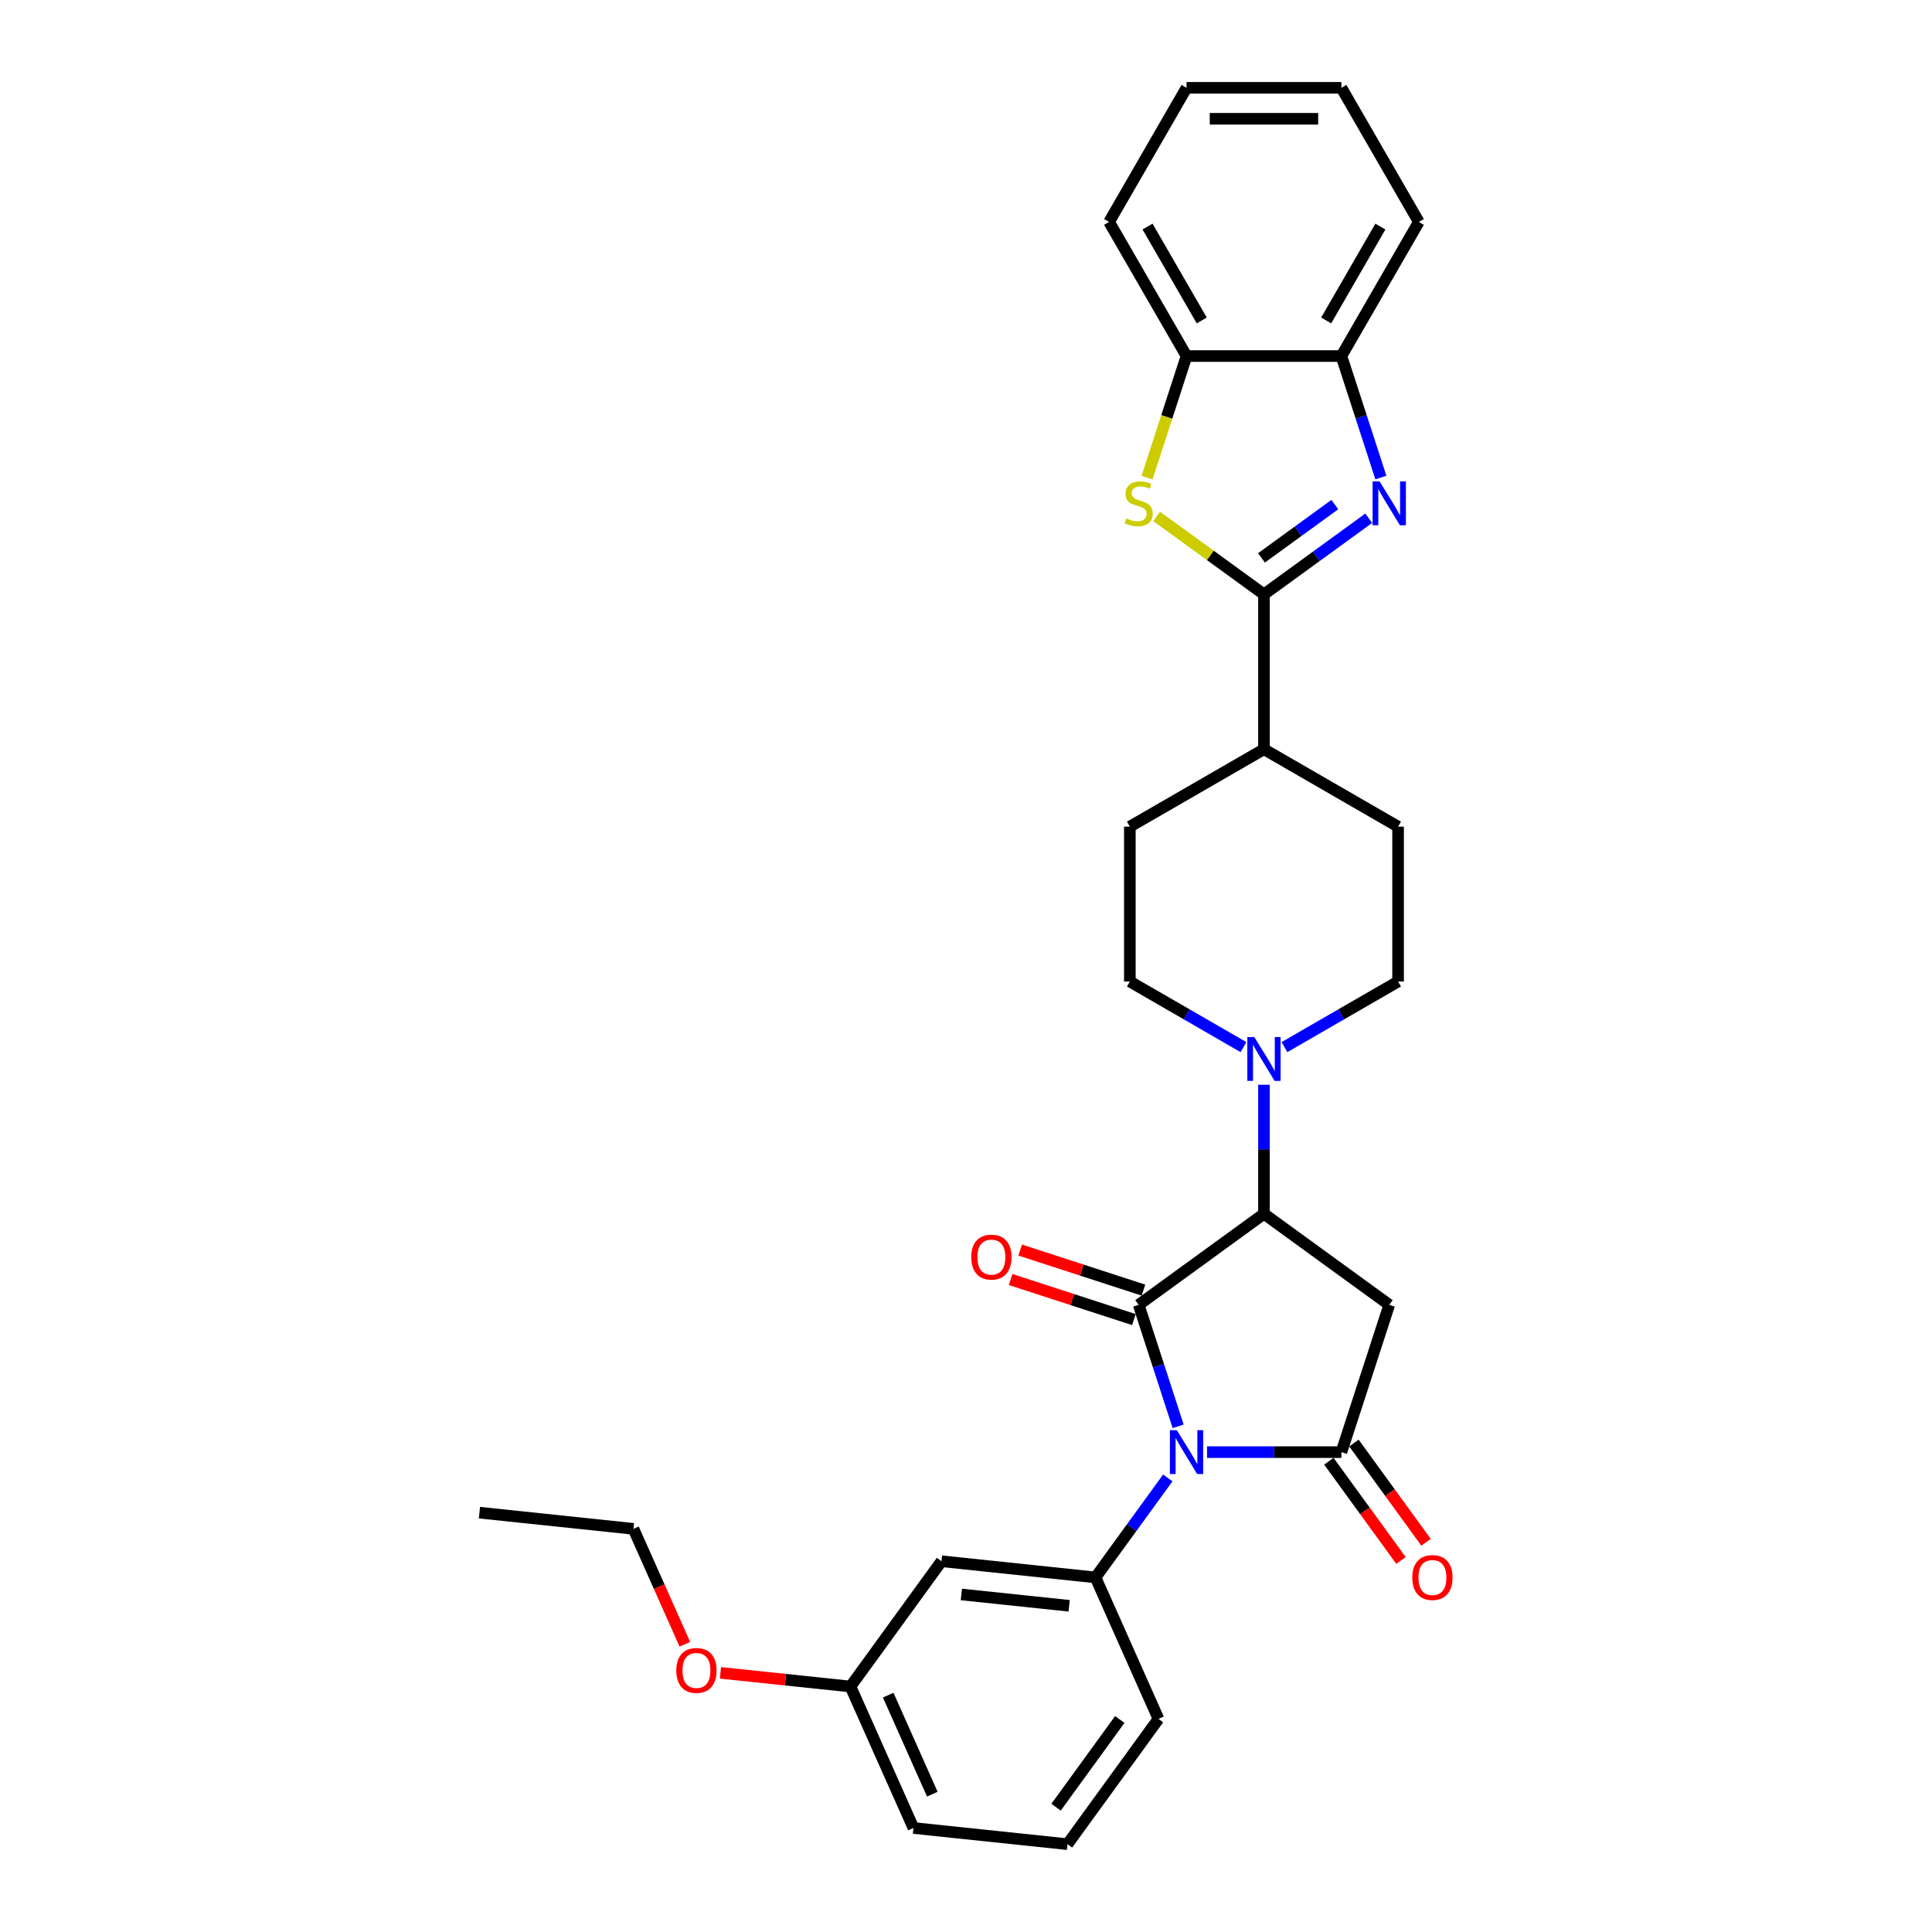 <?xml version='1.0' encoding='iso-8859-1'?>
<svg version='1.1' baseProfile='full'
              xmlns='http://www.w3.org/2000/svg'
                      xmlns:rdkit='http://www.rdkit.org/xml'
                      xmlns:xlink='http://www.w3.org/1999/xlink'
                  xml:space='preserve'
width='1000px' height='1000px' viewBox='0 0 1000 1000'>
<!-- END OF HEADER -->
<rect style='opacity:1.0;fill:#FFFFFF;stroke:none' width='1000' height='1000' x='0' y='0'> </rect>
<path class='bond-0' d='M 609.809,738.266 L 599.593,706.826' style='fill:none;fill-rule:evenodd;stroke:#0000FF;stroke-width:6px;stroke-linecap:butt;stroke-linejoin:miter;stroke-opacity:1' />
<path class='bond-0' d='M 599.593,706.826 L 589.378,675.386' style='fill:none;fill-rule:evenodd;stroke:#000000;stroke-width:6px;stroke-linecap:butt;stroke-linejoin:miter;stroke-opacity:1' />
<path class='bond-1' d='M 624.761,751.62 L 659.533,751.62' style='fill:none;fill-rule:evenodd;stroke:#0000FF;stroke-width:6px;stroke-linecap:butt;stroke-linejoin:miter;stroke-opacity:1' />
<path class='bond-1' d='M 659.533,751.62 L 694.305,751.62' style='fill:none;fill-rule:evenodd;stroke:#000000;stroke-width:6px;stroke-linecap:butt;stroke-linejoin:miter;stroke-opacity:1' />
<path class='bond-7' d='M 604.445,764.975 L 585.739,790.722' style='fill:none;fill-rule:evenodd;stroke:#0000FF;stroke-width:6px;stroke-linecap:butt;stroke-linejoin:miter;stroke-opacity:1' />
<path class='bond-7' d='M 585.739,790.722 L 567.032,816.469' style='fill:none;fill-rule:evenodd;stroke:#000000;stroke-width:6px;stroke-linecap:butt;stroke-linejoin:miter;stroke-opacity:1' />
<path class='bond-3' d='M 589.378,675.386 L 654.226,628.271' style='fill:none;fill-rule:evenodd;stroke:#000000;stroke-width:6px;stroke-linecap:butt;stroke-linejoin:miter;stroke-opacity:1' />
<path class='bond-12' d='M 591.855,667.763 L 559.95,657.396' style='fill:none;fill-rule:evenodd;stroke:#000000;stroke-width:6px;stroke-linecap:butt;stroke-linejoin:miter;stroke-opacity:1' />
<path class='bond-12' d='M 559.95,657.396 L 528.045,647.03' style='fill:none;fill-rule:evenodd;stroke:#FF0000;stroke-width:6px;stroke-linecap:butt;stroke-linejoin:miter;stroke-opacity:1' />
<path class='bond-12' d='M 586.901,683.01 L 554.996,672.643' style='fill:none;fill-rule:evenodd;stroke:#000000;stroke-width:6px;stroke-linecap:butt;stroke-linejoin:miter;stroke-opacity:1' />
<path class='bond-12' d='M 554.996,672.643 L 523.091,662.277' style='fill:none;fill-rule:evenodd;stroke:#FF0000;stroke-width:6px;stroke-linecap:butt;stroke-linejoin:miter;stroke-opacity:1' />
<path class='bond-5' d='M 694.305,751.62 L 719.075,675.386' style='fill:none;fill-rule:evenodd;stroke:#000000;stroke-width:6px;stroke-linecap:butt;stroke-linejoin:miter;stroke-opacity:1' />
<path class='bond-14' d='M 687.82,756.332 L 706.48,782.015' style='fill:none;fill-rule:evenodd;stroke:#000000;stroke-width:6px;stroke-linecap:butt;stroke-linejoin:miter;stroke-opacity:1' />
<path class='bond-14' d='M 706.48,782.015 L 725.14,807.698' style='fill:none;fill-rule:evenodd;stroke:#FF0000;stroke-width:6px;stroke-linecap:butt;stroke-linejoin:miter;stroke-opacity:1' />
<path class='bond-14' d='M 700.79,746.909 L 719.45,772.592' style='fill:none;fill-rule:evenodd;stroke:#000000;stroke-width:6px;stroke-linecap:butt;stroke-linejoin:miter;stroke-opacity:1' />
<path class='bond-14' d='M 719.45,772.592 L 738.11,798.275' style='fill:none;fill-rule:evenodd;stroke:#FF0000;stroke-width:6px;stroke-linecap:butt;stroke-linejoin:miter;stroke-opacity:1' />
<path class='bond-2' d='M 654.226,307.641 L 654.226,387.798' style='fill:none;fill-rule:evenodd;stroke:#000000;stroke-width:6px;stroke-linecap:butt;stroke-linejoin:miter;stroke-opacity:1' />
<path class='bond-4' d='M 654.226,307.641 L 681.344,287.939' style='fill:none;fill-rule:evenodd;stroke:#000000;stroke-width:6px;stroke-linecap:butt;stroke-linejoin:miter;stroke-opacity:1' />
<path class='bond-4' d='M 681.344,287.939 L 708.462,268.236' style='fill:none;fill-rule:evenodd;stroke:#0000FF;stroke-width:6px;stroke-linecap:butt;stroke-linejoin:miter;stroke-opacity:1' />
<path class='bond-4' d='M 652.939,288.761 L 671.921,274.969' style='fill:none;fill-rule:evenodd;stroke:#000000;stroke-width:6px;stroke-linecap:butt;stroke-linejoin:miter;stroke-opacity:1' />
<path class='bond-4' d='M 671.921,274.969 L 690.904,261.177' style='fill:none;fill-rule:evenodd;stroke:#0000FF;stroke-width:6px;stroke-linecap:butt;stroke-linejoin:miter;stroke-opacity:1' />
<path class='bond-6' d='M 654.226,307.641 L 626.443,287.455' style='fill:none;fill-rule:evenodd;stroke:#000000;stroke-width:6px;stroke-linecap:butt;stroke-linejoin:miter;stroke-opacity:1' />
<path class='bond-6' d='M 626.443,287.455 L 598.66,267.27' style='fill:none;fill-rule:evenodd;stroke:#CCCC00;stroke-width:6px;stroke-linecap:butt;stroke-linejoin:miter;stroke-opacity:1' />
<path class='bond-8' d='M 654.226,628.271 L 654.226,594.869' style='fill:none;fill-rule:evenodd;stroke:#000000;stroke-width:6px;stroke-linecap:butt;stroke-linejoin:miter;stroke-opacity:1' />
<path class='bond-8' d='M 654.226,594.869 L 654.226,561.468' style='fill:none;fill-rule:evenodd;stroke:#0000FF;stroke-width:6px;stroke-linecap:butt;stroke-linejoin:miter;stroke-opacity:1' />
<path class='bond-30' d='M 654.226,628.271 L 719.075,675.386' style='fill:none;fill-rule:evenodd;stroke:#000000;stroke-width:6px;stroke-linecap:butt;stroke-linejoin:miter;stroke-opacity:1' />
<path class='bond-9' d='M 714.736,247.171 L 704.521,215.731' style='fill:none;fill-rule:evenodd;stroke:#0000FF;stroke-width:6px;stroke-linecap:butt;stroke-linejoin:miter;stroke-opacity:1' />
<path class='bond-9' d='M 704.521,215.731 L 694.305,184.291' style='fill:none;fill-rule:evenodd;stroke:#000000;stroke-width:6px;stroke-linecap:butt;stroke-linejoin:miter;stroke-opacity:1' />
<path class='bond-10' d='M 593.706,247.203 L 603.927,215.747' style='fill:none;fill-rule:evenodd;stroke:#CCCC00;stroke-width:6px;stroke-linecap:butt;stroke-linejoin:miter;stroke-opacity:1' />
<path class='bond-10' d='M 603.927,215.747 L 614.148,184.291' style='fill:none;fill-rule:evenodd;stroke:#000000;stroke-width:6px;stroke-linecap:butt;stroke-linejoin:miter;stroke-opacity:1' />
<path class='bond-11' d='M 567.032,816.469 L 487.314,808.09' style='fill:none;fill-rule:evenodd;stroke:#000000;stroke-width:6px;stroke-linecap:butt;stroke-linejoin:miter;stroke-opacity:1' />
<path class='bond-11' d='M 553.399,831.156 L 497.596,825.291' style='fill:none;fill-rule:evenodd;stroke:#000000;stroke-width:6px;stroke-linecap:butt;stroke-linejoin:miter;stroke-opacity:1' />
<path class='bond-20' d='M 567.032,816.469 L 599.635,889.697' style='fill:none;fill-rule:evenodd;stroke:#000000;stroke-width:6px;stroke-linecap:butt;stroke-linejoin:miter;stroke-opacity:1' />
<path class='bond-15' d='M 664.839,541.986 L 694.242,525.01' style='fill:none;fill-rule:evenodd;stroke:#0000FF;stroke-width:6px;stroke-linecap:butt;stroke-linejoin:miter;stroke-opacity:1' />
<path class='bond-15' d='M 694.242,525.01 L 723.645,508.035' style='fill:none;fill-rule:evenodd;stroke:#000000;stroke-width:6px;stroke-linecap:butt;stroke-linejoin:miter;stroke-opacity:1' />
<path class='bond-16' d='M 643.614,541.986 L 614.211,525.01' style='fill:none;fill-rule:evenodd;stroke:#0000FF;stroke-width:6px;stroke-linecap:butt;stroke-linejoin:miter;stroke-opacity:1' />
<path class='bond-16' d='M 614.211,525.01 L 584.808,508.035' style='fill:none;fill-rule:evenodd;stroke:#000000;stroke-width:6px;stroke-linecap:butt;stroke-linejoin:miter;stroke-opacity:1' />
<path class='bond-23' d='M 694.305,184.291 L 734.384,114.873' style='fill:none;fill-rule:evenodd;stroke:#000000;stroke-width:6px;stroke-linecap:butt;stroke-linejoin:miter;stroke-opacity:1' />
<path class='bond-23' d='M 686.433,165.863 L 714.488,117.27' style='fill:none;fill-rule:evenodd;stroke:#000000;stroke-width:6px;stroke-linecap:butt;stroke-linejoin:miter;stroke-opacity:1' />
<path class='bond-33' d='M 694.305,184.291 L 614.148,184.291' style='fill:none;fill-rule:evenodd;stroke:#000000;stroke-width:6px;stroke-linecap:butt;stroke-linejoin:miter;stroke-opacity:1' />
<path class='bond-24' d='M 614.148,184.291 L 574.069,114.873' style='fill:none;fill-rule:evenodd;stroke:#000000;stroke-width:6px;stroke-linecap:butt;stroke-linejoin:miter;stroke-opacity:1' />
<path class='bond-24' d='M 622.02,165.863 L 593.964,117.27' style='fill:none;fill-rule:evenodd;stroke:#000000;stroke-width:6px;stroke-linecap:butt;stroke-linejoin:miter;stroke-opacity:1' />
<path class='bond-19' d='M 487.314,808.09 L 440.199,872.939' style='fill:none;fill-rule:evenodd;stroke:#000000;stroke-width:6px;stroke-linecap:butt;stroke-linejoin:miter;stroke-opacity:1' />
<path class='bond-13' d='M 654.226,387.798 L 584.808,427.877' style='fill:none;fill-rule:evenodd;stroke:#000000;stroke-width:6px;stroke-linecap:butt;stroke-linejoin:miter;stroke-opacity:1' />
<path class='bond-32' d='M 654.226,387.798 L 723.645,427.877' style='fill:none;fill-rule:evenodd;stroke:#000000;stroke-width:6px;stroke-linecap:butt;stroke-linejoin:miter;stroke-opacity:1' />
<path class='bond-17' d='M 723.645,508.035 L 723.645,427.877' style='fill:none;fill-rule:evenodd;stroke:#000000;stroke-width:6px;stroke-linecap:butt;stroke-linejoin:miter;stroke-opacity:1' />
<path class='bond-18' d='M 584.808,508.035 L 584.808,427.877' style='fill:none;fill-rule:evenodd;stroke:#000000;stroke-width:6px;stroke-linecap:butt;stroke-linejoin:miter;stroke-opacity:1' />
<path class='bond-21' d='M 440.199,872.939 L 406.552,869.403' style='fill:none;fill-rule:evenodd;stroke:#000000;stroke-width:6px;stroke-linecap:butt;stroke-linejoin:miter;stroke-opacity:1' />
<path class='bond-21' d='M 406.552,869.403 L 372.905,865.866' style='fill:none;fill-rule:evenodd;stroke:#FF0000;stroke-width:6px;stroke-linecap:butt;stroke-linejoin:miter;stroke-opacity:1' />
<path class='bond-31' d='M 440.199,872.939 L 472.802,946.167' style='fill:none;fill-rule:evenodd;stroke:#000000;stroke-width:6px;stroke-linecap:butt;stroke-linejoin:miter;stroke-opacity:1' />
<path class='bond-31' d='M 459.735,877.403 L 482.557,928.662' style='fill:none;fill-rule:evenodd;stroke:#000000;stroke-width:6px;stroke-linecap:butt;stroke-linejoin:miter;stroke-opacity:1' />
<path class='bond-22' d='M 599.635,889.697 L 552.52,954.545' style='fill:none;fill-rule:evenodd;stroke:#000000;stroke-width:6px;stroke-linecap:butt;stroke-linejoin:miter;stroke-opacity:1' />
<path class='bond-22' d='M 579.598,890.001 L 546.618,935.395' style='fill:none;fill-rule:evenodd;stroke:#000000;stroke-width:6px;stroke-linecap:butt;stroke-linejoin:miter;stroke-opacity:1' />
<path class='bond-26' d='M 354.478,851.078 L 341.177,821.206' style='fill:none;fill-rule:evenodd;stroke:#FF0000;stroke-width:6px;stroke-linecap:butt;stroke-linejoin:miter;stroke-opacity:1' />
<path class='bond-26' d='M 341.177,821.206 L 327.877,791.333' style='fill:none;fill-rule:evenodd;stroke:#000000;stroke-width:6px;stroke-linecap:butt;stroke-linejoin:miter;stroke-opacity:1' />
<path class='bond-25' d='M 552.52,954.545 L 472.802,946.167' style='fill:none;fill-rule:evenodd;stroke:#000000;stroke-width:6px;stroke-linecap:butt;stroke-linejoin:miter;stroke-opacity:1' />
<path class='bond-28' d='M 734.384,114.873 L 694.305,45.455' style='fill:none;fill-rule:evenodd;stroke:#000000;stroke-width:6px;stroke-linecap:butt;stroke-linejoin:miter;stroke-opacity:1' />
<path class='bond-29' d='M 574.069,114.873 L 614.148,45.455' style='fill:none;fill-rule:evenodd;stroke:#000000;stroke-width:6px;stroke-linecap:butt;stroke-linejoin:miter;stroke-opacity:1' />
<path class='bond-27' d='M 327.877,791.333 L 248.159,782.954' style='fill:none;fill-rule:evenodd;stroke:#000000;stroke-width:6px;stroke-linecap:butt;stroke-linejoin:miter;stroke-opacity:1' />
<path class='bond-34' d='M 694.305,45.455 L 614.148,45.455' style='fill:none;fill-rule:evenodd;stroke:#000000;stroke-width:6px;stroke-linecap:butt;stroke-linejoin:miter;stroke-opacity:1' />
<path class='bond-34' d='M 682.282,61.486 L 626.171,61.486' style='fill:none;fill-rule:evenodd;stroke:#000000;stroke-width:6px;stroke-linecap:butt;stroke-linejoin:miter;stroke-opacity:1' />
<path  class='atom-0' d='M 609.13 740.27
L 616.568 752.294
Q 617.306 753.48, 618.492 755.628
Q 619.679 757.777, 619.743 757.905
L 619.743 740.27
L 622.757 740.27
L 622.757 762.971
L 619.647 762.971
L 611.663 749.825
Q 610.733 748.286, 609.739 746.522
Q 608.777 744.759, 608.489 744.214
L 608.489 762.971
L 605.539 762.971
L 605.539 740.27
L 609.13 740.27
' fill='#0000FF'/>
<path  class='atom-5' d='M 714.057 249.175
L 721.496 261.199
Q 722.233 262.385, 723.42 264.533
Q 724.606 266.682, 724.67 266.81
L 724.67 249.175
L 727.684 249.175
L 727.684 271.876
L 724.574 271.876
L 716.59 258.73
Q 715.661 257.191, 714.667 255.428
Q 713.705 253.664, 713.416 253.119
L 713.416 271.876
L 710.466 271.876
L 710.466 249.175
L 714.057 249.175
' fill='#0000FF'/>
<path  class='atom-7' d='M 582.965 268.317
Q 583.222 268.413, 584.28 268.862
Q 585.338 269.311, 586.492 269.599
Q 587.678 269.856, 588.833 269.856
Q 590.981 269.856, 592.231 268.83
Q 593.482 267.772, 593.482 265.944
Q 593.482 264.694, 592.841 263.924
Q 592.231 263.155, 591.269 262.738
Q 590.308 262.321, 588.704 261.84
Q 586.684 261.231, 585.466 260.654
Q 584.28 260.077, 583.414 258.858
Q 582.58 257.64, 582.58 255.588
Q 582.58 252.734, 584.504 250.971
Q 586.46 249.207, 590.308 249.207
Q 592.937 249.207, 595.919 250.458
L 595.181 252.927
Q 592.456 251.804, 590.404 251.804
Q 588.191 251.804, 586.973 252.734
Q 585.755 253.632, 585.787 255.203
Q 585.787 256.422, 586.396 257.159
Q 587.037 257.896, 587.935 258.313
Q 588.865 258.73, 590.404 259.211
Q 592.456 259.852, 593.674 260.494
Q 594.893 261.135, 595.758 262.449
Q 596.656 263.732, 596.656 265.944
Q 596.656 269.086, 594.54 270.786
Q 592.456 272.453, 588.961 272.453
Q 586.941 272.453, 585.402 272.004
Q 583.895 271.587, 582.099 270.85
L 582.965 268.317
' fill='#CCCC00'/>
<path  class='atom-9' d='M 649.209 536.763
L 656.647 548.787
Q 657.385 549.973, 658.571 552.121
Q 659.757 554.269, 659.821 554.398
L 659.821 536.763
L 662.835 536.763
L 662.835 559.464
L 659.725 559.464
L 651.742 546.318
Q 650.812 544.779, 649.818 543.015
Q 648.856 541.252, 648.567 540.707
L 648.567 559.464
L 645.618 559.464
L 645.618 536.763
L 649.209 536.763
' fill='#0000FF'/>
<path  class='atom-13' d='M 502.723 650.68
Q 502.723 645.23, 505.416 642.184
Q 508.11 639.138, 513.143 639.138
Q 518.177 639.138, 520.871 642.184
Q 523.564 645.23, 523.564 650.68
Q 523.564 656.195, 520.839 659.337
Q 518.113 662.447, 513.143 662.447
Q 508.142 662.447, 505.416 659.337
Q 502.723 656.227, 502.723 650.68
M 513.143 659.882
Q 516.606 659.882, 518.466 657.574
Q 520.358 655.233, 520.358 650.68
Q 520.358 646.224, 518.466 643.979
Q 516.606 641.703, 513.143 641.703
Q 509.681 641.703, 507.789 643.947
Q 505.929 646.191, 505.929 650.68
Q 505.929 655.265, 507.789 657.574
Q 509.681 659.882, 513.143 659.882
' fill='#FF0000'/>
<path  class='atom-15' d='M 731 816.533
Q 731 811.083, 733.693 808.037
Q 736.387 804.991, 741.421 804.991
Q 746.454 804.991, 749.148 808.037
Q 751.841 811.083, 751.841 816.533
Q 751.841 822.048, 749.116 825.19
Q 746.39 828.3, 741.421 828.3
Q 736.419 828.3, 733.693 825.19
Q 731 822.08, 731 816.533
M 741.421 825.735
Q 744.883 825.735, 746.743 823.427
Q 748.635 821.086, 748.635 816.533
Q 748.635 812.077, 746.743 809.832
Q 744.883 807.556, 741.421 807.556
Q 737.958 807.556, 736.066 809.8
Q 734.206 812.045, 734.206 816.533
Q 734.206 821.118, 736.066 823.427
Q 737.958 825.735, 741.421 825.735
' fill='#FF0000'/>
<path  class='atom-22' d='M 350.06 864.625
Q 350.06 859.174, 352.753 856.128
Q 355.446 853.082, 360.48 853.082
Q 365.514 853.082, 368.207 856.128
Q 370.901 859.174, 370.901 864.625
Q 370.901 870.139, 368.175 873.282
Q 365.45 876.392, 360.48 876.392
Q 355.478 876.392, 352.753 873.282
Q 350.06 870.172, 350.06 864.625
M 360.48 873.827
Q 363.943 873.827, 365.803 871.518
Q 367.694 869.178, 367.694 864.625
Q 367.694 860.168, 365.803 857.923
Q 363.943 855.647, 360.48 855.647
Q 357.017 855.647, 355.126 857.891
Q 353.266 860.136, 353.266 864.625
Q 353.266 869.21, 355.126 871.518
Q 357.017 873.827, 360.48 873.827
' fill='#FF0000'/>
</svg>
